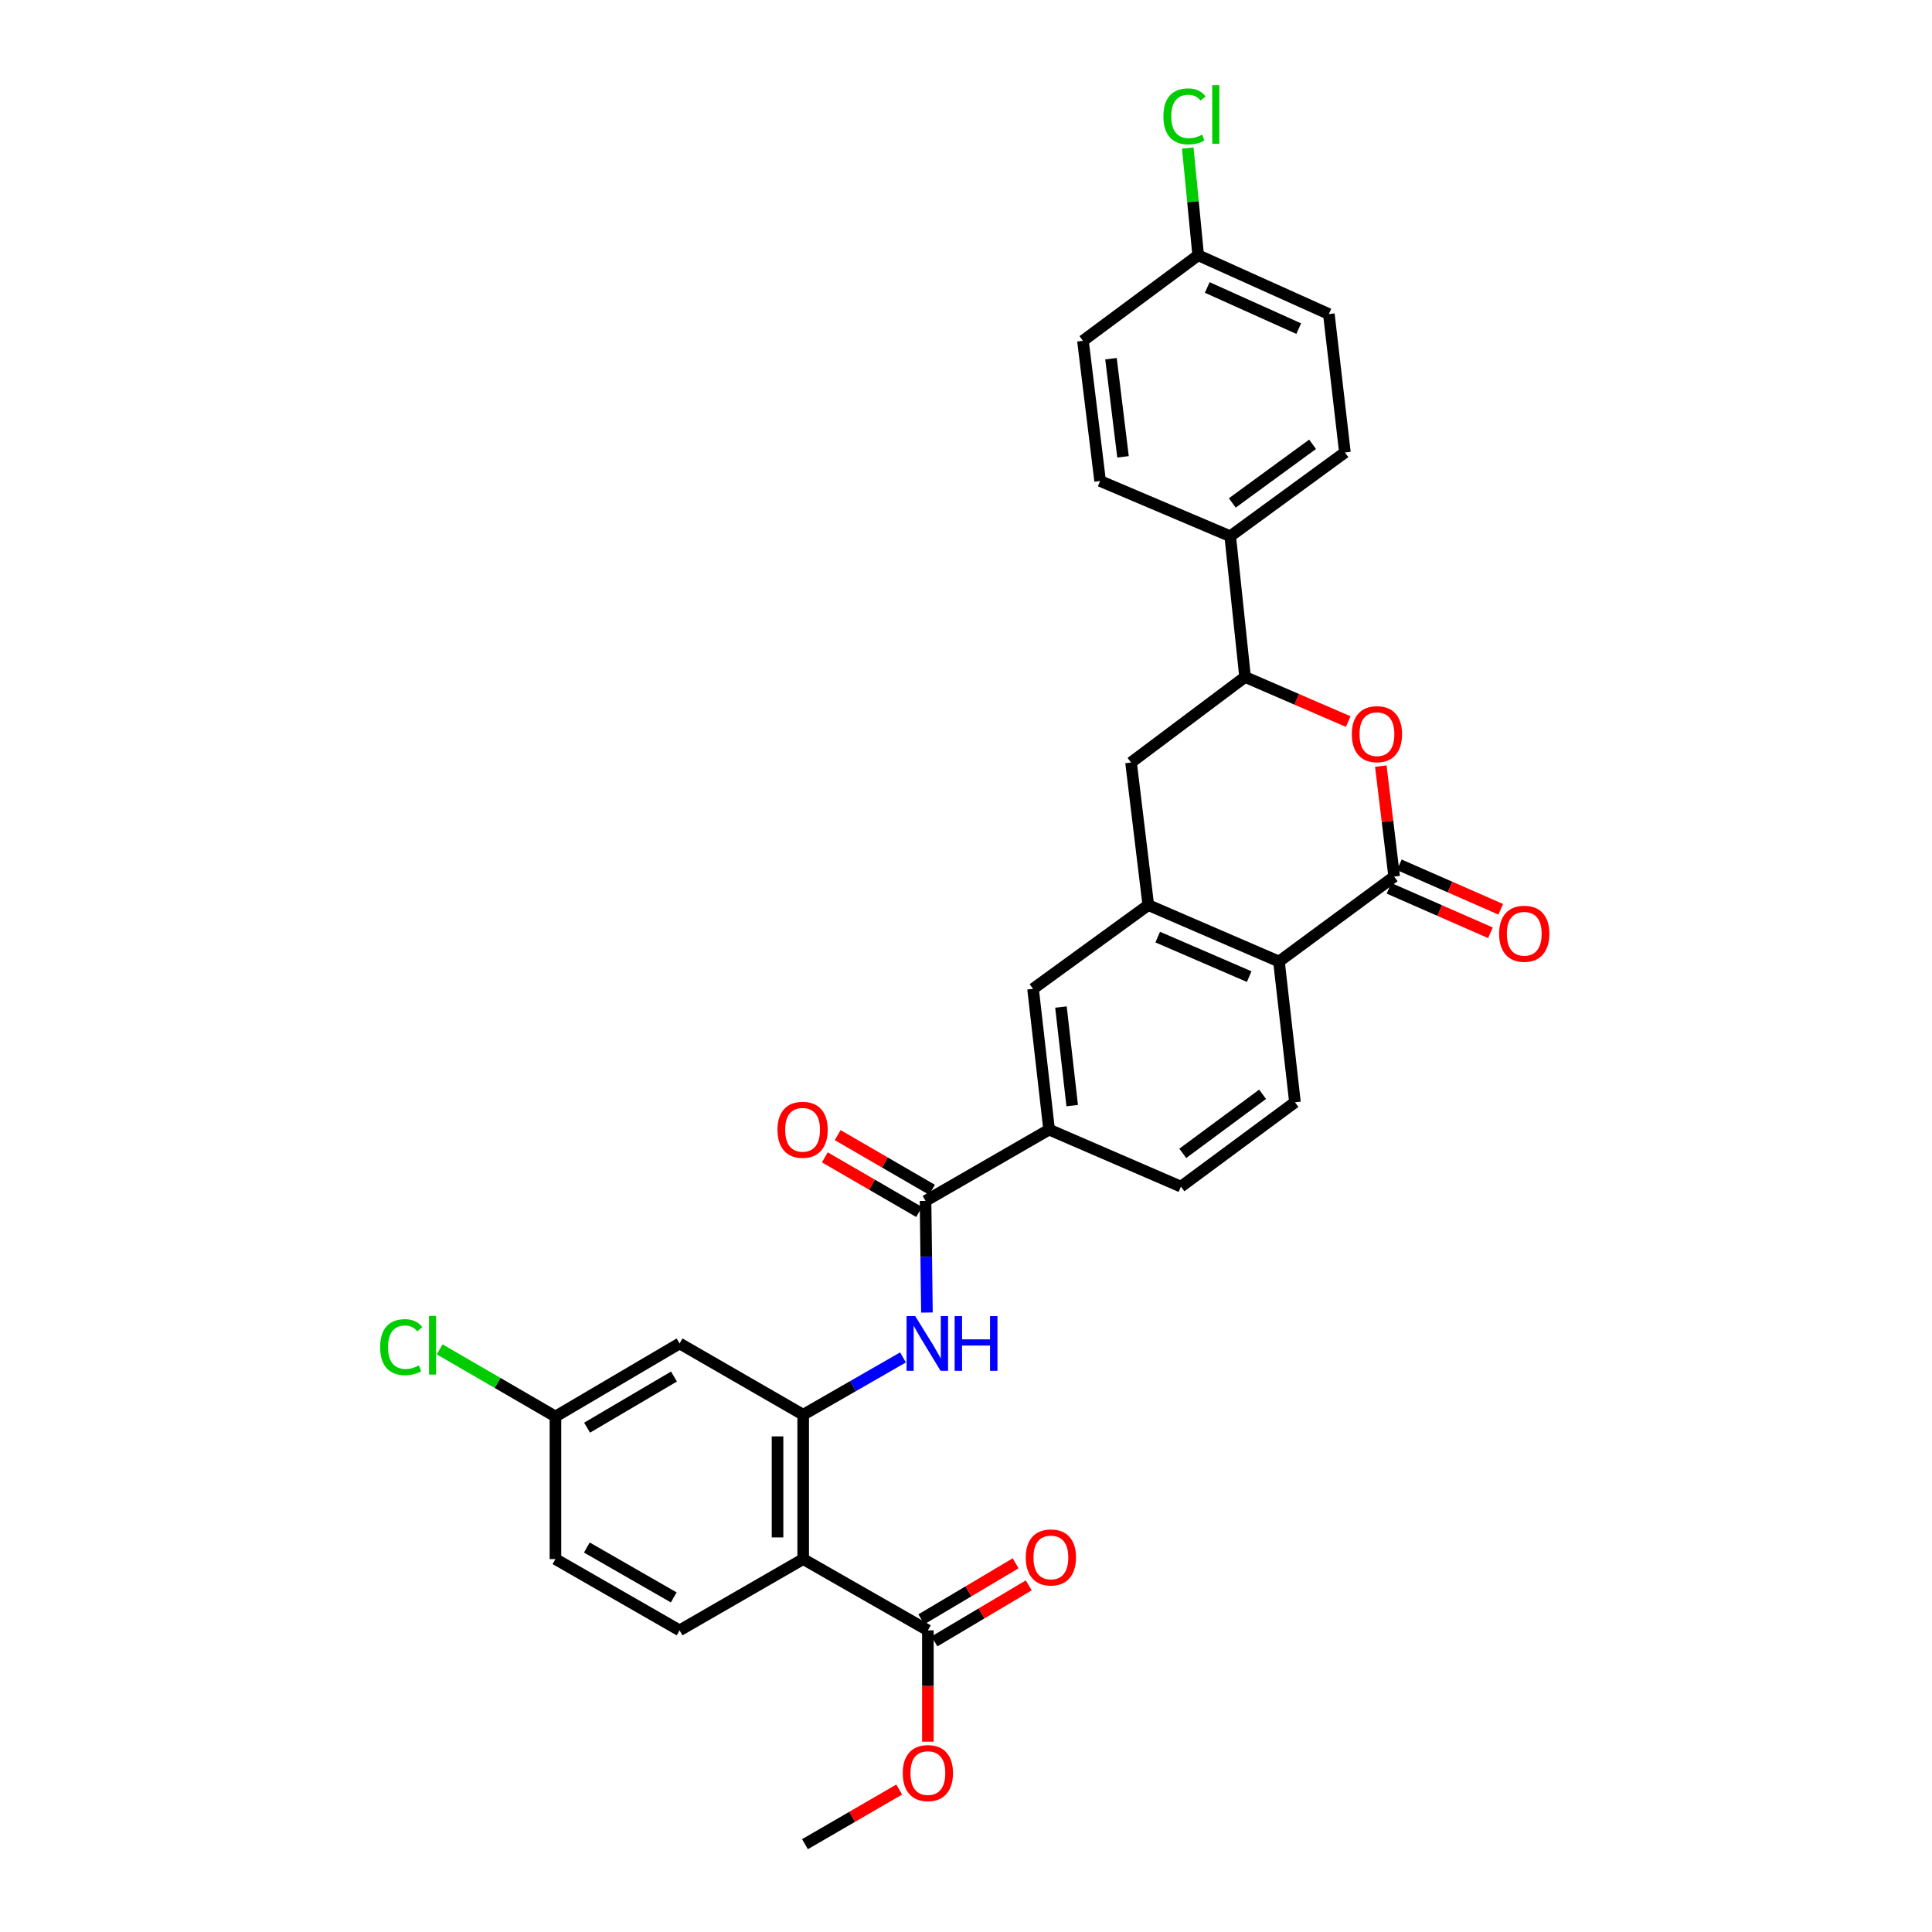 <?xml version='1.0' encoding='iso-8859-1'?>
<svg version='1.1' baseProfile='full'
              xmlns='http://www.w3.org/2000/svg'
                      xmlns:rdkit='http://www.rdkit.org/xml'
                      xmlns:xlink='http://www.w3.org/1999/xlink'
                  xml:space='preserve'
width='1000px' height='1000px' viewBox='0 0 1000 1000'>
<!-- END OF HEADER -->
<rect style='opacity:1.0;fill:#FFFFFF;stroke:none' width='1000' height='1000' x='0' y='0'> </rect>
<path class='bond-2' d='M 721.622,453.715 L 718.167,425.128' style='fill:none;fill-rule:evenodd;stroke:#000000;stroke-width:6px;stroke-linecap:butt;stroke-linejoin:miter;stroke-opacity:1' />
<path class='bond-2' d='M 718.167,425.128 L 714.711,396.542' style='fill:none;fill-rule:evenodd;stroke:#FF0000;stroke-width:6px;stroke-linecap:butt;stroke-linejoin:miter;stroke-opacity:1' />
<path class='bond-6' d='M 721.622,453.715 L 661.99,497.683' style='fill:none;fill-rule:evenodd;stroke:#000000;stroke-width:6px;stroke-linecap:butt;stroke-linejoin:miter;stroke-opacity:1' />
<path class='bond-16' d='M 718.956,459.797 L 745.201,471.302' style='fill:none;fill-rule:evenodd;stroke:#000000;stroke-width:6px;stroke-linecap:butt;stroke-linejoin:miter;stroke-opacity:1' />
<path class='bond-16' d='M 745.201,471.302 L 771.446,482.806' style='fill:none;fill-rule:evenodd;stroke:#FF0000;stroke-width:6px;stroke-linecap:butt;stroke-linejoin:miter;stroke-opacity:1' />
<path class='bond-16' d='M 724.288,447.633 L 750.533,459.138' style='fill:none;fill-rule:evenodd;stroke:#000000;stroke-width:6px;stroke-linecap:butt;stroke-linejoin:miter;stroke-opacity:1' />
<path class='bond-16' d='M 750.533,459.138 L 776.778,470.642' style='fill:none;fill-rule:evenodd;stroke:#FF0000;stroke-width:6px;stroke-linecap:butt;stroke-linejoin:miter;stroke-opacity:1' />
<path class='bond-0' d='M 415.729,806.978 L 415.729,732.264' style='fill:none;fill-rule:evenodd;stroke:#000000;stroke-width:6px;stroke-linecap:butt;stroke-linejoin:miter;stroke-opacity:1' />
<path class='bond-0' d='M 402.448,795.771 L 402.448,743.471' style='fill:none;fill-rule:evenodd;stroke:#000000;stroke-width:6px;stroke-linecap:butt;stroke-linejoin:miter;stroke-opacity:1' />
<path class='bond-8' d='M 415.729,806.978 L 480.268,843.87' style='fill:none;fill-rule:evenodd;stroke:#000000;stroke-width:6px;stroke-linecap:butt;stroke-linejoin:miter;stroke-opacity:1' />
<path class='bond-13' d='M 415.729,806.978 L 351.751,843.87' style='fill:none;fill-rule:evenodd;stroke:#000000;stroke-width:6px;stroke-linecap:butt;stroke-linejoin:miter;stroke-opacity:1' />
<path class='bond-1' d='M 415.729,732.264 L 441.558,717.433' style='fill:none;fill-rule:evenodd;stroke:#000000;stroke-width:6px;stroke-linecap:butt;stroke-linejoin:miter;stroke-opacity:1' />
<path class='bond-1' d='M 441.558,717.433 L 467.388,702.602' style='fill:none;fill-rule:evenodd;stroke:#0000FF;stroke-width:6px;stroke-linecap:butt;stroke-linejoin:miter;stroke-opacity:1' />
<path class='bond-12' d='M 415.729,732.264 L 351.751,695.372' style='fill:none;fill-rule:evenodd;stroke:#000000;stroke-width:6px;stroke-linecap:butt;stroke-linejoin:miter;stroke-opacity:1' />
<path class='bond-7' d='M 697.843,373.497 L 671.143,361.95' style='fill:none;fill-rule:evenodd;stroke:#FF0000;stroke-width:6px;stroke-linecap:butt;stroke-linejoin:miter;stroke-opacity:1' />
<path class='bond-7' d='M 671.143,361.95 L 644.444,350.403' style='fill:none;fill-rule:evenodd;stroke:#000000;stroke-width:6px;stroke-linecap:butt;stroke-linejoin:miter;stroke-opacity:1' />
<path class='bond-3' d='M 594.352,468.472 L 661.99,497.683' style='fill:none;fill-rule:evenodd;stroke:#000000;stroke-width:6px;stroke-linecap:butt;stroke-linejoin:miter;stroke-opacity:1' />
<path class='bond-3' d='M 599.232,485.046 L 646.579,505.494' style='fill:none;fill-rule:evenodd;stroke:#000000;stroke-width:6px;stroke-linecap:butt;stroke-linejoin:miter;stroke-opacity:1' />
<path class='bond-10' d='M 594.352,468.472 L 585.425,394.68' style='fill:none;fill-rule:evenodd;stroke:#000000;stroke-width:6px;stroke-linecap:butt;stroke-linejoin:miter;stroke-opacity:1' />
<path class='bond-11' d='M 594.352,468.472 L 534.705,511.82' style='fill:none;fill-rule:evenodd;stroke:#000000;stroke-width:6px;stroke-linecap:butt;stroke-linejoin:miter;stroke-opacity:1' />
<path class='bond-4' d='M 479.058,621.581 L 543.014,584.689' style='fill:none;fill-rule:evenodd;stroke:#000000;stroke-width:6px;stroke-linecap:butt;stroke-linejoin:miter;stroke-opacity:1' />
<path class='bond-5' d='M 479.058,621.581 L 479.419,650.474' style='fill:none;fill-rule:evenodd;stroke:#000000;stroke-width:6px;stroke-linecap:butt;stroke-linejoin:miter;stroke-opacity:1' />
<path class='bond-5' d='M 479.419,650.474 L 479.78,679.367' style='fill:none;fill-rule:evenodd;stroke:#0000FF;stroke-width:6px;stroke-linecap:butt;stroke-linejoin:miter;stroke-opacity:1' />
<path class='bond-17' d='M 482.388,615.836 L 457.988,601.691' style='fill:none;fill-rule:evenodd;stroke:#000000;stroke-width:6px;stroke-linecap:butt;stroke-linejoin:miter;stroke-opacity:1' />
<path class='bond-17' d='M 457.988,601.691 L 433.588,587.546' style='fill:none;fill-rule:evenodd;stroke:#FF0000;stroke-width:6px;stroke-linecap:butt;stroke-linejoin:miter;stroke-opacity:1' />
<path class='bond-17' d='M 475.727,627.326 L 451.327,613.181' style='fill:none;fill-rule:evenodd;stroke:#000000;stroke-width:6px;stroke-linecap:butt;stroke-linejoin:miter;stroke-opacity:1' />
<path class='bond-17' d='M 451.327,613.181 L 426.928,599.036' style='fill:none;fill-rule:evenodd;stroke:#FF0000;stroke-width:6px;stroke-linecap:butt;stroke-linejoin:miter;stroke-opacity:1' />
<path class='bond-14' d='M 661.99,497.683 L 670.269,570.537' style='fill:none;fill-rule:evenodd;stroke:#000000;stroke-width:6px;stroke-linecap:butt;stroke-linejoin:miter;stroke-opacity:1' />
<path class='bond-15' d='M 644.444,350.403 L 636.763,277.549' style='fill:none;fill-rule:evenodd;stroke:#000000;stroke-width:6px;stroke-linecap:butt;stroke-linejoin:miter;stroke-opacity:1' />
<path class='bond-32' d='M 644.444,350.403 L 585.425,394.68' style='fill:none;fill-rule:evenodd;stroke:#000000;stroke-width:6px;stroke-linecap:butt;stroke-linejoin:miter;stroke-opacity:1' />
<path class='bond-19' d='M 483.659,849.579 L 508.067,835.082' style='fill:none;fill-rule:evenodd;stroke:#000000;stroke-width:6px;stroke-linecap:butt;stroke-linejoin:miter;stroke-opacity:1' />
<path class='bond-19' d='M 508.067,835.082 L 532.476,820.585' style='fill:none;fill-rule:evenodd;stroke:#FF0000;stroke-width:6px;stroke-linecap:butt;stroke-linejoin:miter;stroke-opacity:1' />
<path class='bond-19' d='M 476.877,838.16 L 501.285,823.663' style='fill:none;fill-rule:evenodd;stroke:#000000;stroke-width:6px;stroke-linecap:butt;stroke-linejoin:miter;stroke-opacity:1' />
<path class='bond-19' d='M 501.285,823.663 L 525.694,809.166' style='fill:none;fill-rule:evenodd;stroke:#FF0000;stroke-width:6px;stroke-linecap:butt;stroke-linejoin:miter;stroke-opacity:1' />
<path class='bond-24' d='M 480.268,843.87 L 480.268,872.683' style='fill:none;fill-rule:evenodd;stroke:#000000;stroke-width:6px;stroke-linecap:butt;stroke-linejoin:miter;stroke-opacity:1' />
<path class='bond-24' d='M 480.268,872.683 L 480.268,901.496' style='fill:none;fill-rule:evenodd;stroke:#FF0000;stroke-width:6px;stroke-linecap:butt;stroke-linejoin:miter;stroke-opacity:1' />
<path class='bond-9' d='M 543.014,584.689 L 611.249,614.195' style='fill:none;fill-rule:evenodd;stroke:#000000;stroke-width:6px;stroke-linecap:butt;stroke-linejoin:miter;stroke-opacity:1' />
<path class='bond-31' d='M 543.014,584.689 L 534.705,511.82' style='fill:none;fill-rule:evenodd;stroke:#000000;stroke-width:6px;stroke-linecap:butt;stroke-linejoin:miter;stroke-opacity:1' />
<path class='bond-31' d='M 554.963,572.254 L 549.147,521.246' style='fill:none;fill-rule:evenodd;stroke:#000000;stroke-width:6px;stroke-linecap:butt;stroke-linejoin:miter;stroke-opacity:1' />
<path class='bond-20' d='M 351.751,695.372 L 287.5,733.186' style='fill:none;fill-rule:evenodd;stroke:#000000;stroke-width:6px;stroke-linecap:butt;stroke-linejoin:miter;stroke-opacity:1' />
<path class='bond-20' d='M 348.85,712.49 L 303.874,738.96' style='fill:none;fill-rule:evenodd;stroke:#000000;stroke-width:6px;stroke-linecap:butt;stroke-linejoin:miter;stroke-opacity:1' />
<path class='bond-34' d='M 351.751,843.87 L 287.5,806.978' style='fill:none;fill-rule:evenodd;stroke:#000000;stroke-width:6px;stroke-linecap:butt;stroke-linejoin:miter;stroke-opacity:1' />
<path class='bond-34' d='M 348.726,826.818 L 303.751,800.994' style='fill:none;fill-rule:evenodd;stroke:#000000;stroke-width:6px;stroke-linecap:butt;stroke-linejoin:miter;stroke-opacity:1' />
<path class='bond-18' d='M 670.269,570.537 L 611.249,614.195' style='fill:none;fill-rule:evenodd;stroke:#000000;stroke-width:6px;stroke-linecap:butt;stroke-linejoin:miter;stroke-opacity:1' />
<path class='bond-18' d='M 653.517,566.408 L 612.204,596.969' style='fill:none;fill-rule:evenodd;stroke:#000000;stroke-width:6px;stroke-linecap:butt;stroke-linejoin:miter;stroke-opacity:1' />
<path class='bond-21' d='M 636.763,277.549 L 696.123,234.193' style='fill:none;fill-rule:evenodd;stroke:#000000;stroke-width:6px;stroke-linecap:butt;stroke-linejoin:miter;stroke-opacity:1' />
<path class='bond-21' d='M 637.834,260.32 L 679.385,229.971' style='fill:none;fill-rule:evenodd;stroke:#000000;stroke-width:6px;stroke-linecap:butt;stroke-linejoin:miter;stroke-opacity:1' />
<path class='bond-22' d='M 636.763,277.549 L 569.421,248.957' style='fill:none;fill-rule:evenodd;stroke:#000000;stroke-width:6px;stroke-linecap:butt;stroke-linejoin:miter;stroke-opacity:1' />
<path class='bond-23' d='M 287.5,733.186 L 287.5,806.978' style='fill:none;fill-rule:evenodd;stroke:#000000;stroke-width:6px;stroke-linecap:butt;stroke-linejoin:miter;stroke-opacity:1' />
<path class='bond-28' d='M 287.5,733.186 L 257.531,715.807' style='fill:none;fill-rule:evenodd;stroke:#000000;stroke-width:6px;stroke-linecap:butt;stroke-linejoin:miter;stroke-opacity:1' />
<path class='bond-28' d='M 257.531,715.807 L 227.562,698.428' style='fill:none;fill-rule:evenodd;stroke:#00CC00;stroke-width:6px;stroke-linecap:butt;stroke-linejoin:miter;stroke-opacity:1' />
<path class='bond-27' d='M 696.123,234.193 L 687.814,162.556' style='fill:none;fill-rule:evenodd;stroke:#000000;stroke-width:6px;stroke-linecap:butt;stroke-linejoin:miter;stroke-opacity:1' />
<path class='bond-26' d='M 569.421,248.957 L 560.53,176.391' style='fill:none;fill-rule:evenodd;stroke:#000000;stroke-width:6px;stroke-linecap:butt;stroke-linejoin:miter;stroke-opacity:1' />
<path class='bond-26' d='M 581.27,236.457 L 575.046,185.661' style='fill:none;fill-rule:evenodd;stroke:#000000;stroke-width:6px;stroke-linecap:butt;stroke-linejoin:miter;stroke-opacity:1' />
<path class='bond-30' d='M 465.429,926.264 L 441.04,940.405' style='fill:none;fill-rule:evenodd;stroke:#FF0000;stroke-width:6px;stroke-linecap:butt;stroke-linejoin:miter;stroke-opacity:1' />
<path class='bond-30' d='M 441.04,940.405 L 416.651,954.545' style='fill:none;fill-rule:evenodd;stroke:#000000;stroke-width:6px;stroke-linecap:butt;stroke-linejoin:miter;stroke-opacity:1' />
<path class='bond-25' d='M 620.177,132.12 L 560.53,176.391' style='fill:none;fill-rule:evenodd;stroke:#000000;stroke-width:6px;stroke-linecap:butt;stroke-linejoin:miter;stroke-opacity:1' />
<path class='bond-29' d='M 620.177,132.12 L 617.479,104.371' style='fill:none;fill-rule:evenodd;stroke:#000000;stroke-width:6px;stroke-linecap:butt;stroke-linejoin:miter;stroke-opacity:1' />
<path class='bond-29' d='M 617.479,104.371 L 614.782,76.622' style='fill:none;fill-rule:evenodd;stroke:#00CC00;stroke-width:6px;stroke-linecap:butt;stroke-linejoin:miter;stroke-opacity:1' />
<path class='bond-33' d='M 620.177,132.12 L 687.814,162.556' style='fill:none;fill-rule:evenodd;stroke:#000000;stroke-width:6px;stroke-linecap:butt;stroke-linejoin:miter;stroke-opacity:1' />
<path class='bond-33' d='M 624.872,148.797 L 672.219,170.102' style='fill:none;fill-rule:evenodd;stroke:#000000;stroke-width:6px;stroke-linecap:butt;stroke-linejoin:miter;stroke-opacity:1' />
<path  class='atom-3' d='M 699.702 380.004
Q 699.702 373.204, 703.062 369.404
Q 706.422 365.604, 712.702 365.604
Q 718.982 365.604, 722.342 369.404
Q 725.702 373.204, 725.702 380.004
Q 725.702 386.884, 722.302 390.804
Q 718.902 394.684, 712.702 394.684
Q 706.462 394.684, 703.062 390.804
Q 699.702 386.924, 699.702 380.004
M 712.702 391.484
Q 717.022 391.484, 719.342 388.604
Q 721.702 385.684, 721.702 380.004
Q 721.702 374.444, 719.342 371.644
Q 717.022 368.804, 712.702 368.804
Q 708.382 368.804, 706.022 371.604
Q 703.702 374.404, 703.702 380.004
Q 703.702 385.724, 706.022 388.604
Q 708.382 391.484, 712.702 391.484
' fill='#FF0000'/>
<path  class='atom-6' d='M 473.72 681.212
L 483 696.212
Q 483.92 697.692, 485.4 700.372
Q 486.88 703.052, 486.96 703.212
L 486.96 681.212
L 490.72 681.212
L 490.72 709.532
L 486.84 709.532
L 476.88 693.132
Q 475.72 691.212, 474.48 689.012
Q 473.28 686.812, 472.92 686.132
L 472.92 709.532
L 469.24 709.532
L 469.24 681.212
L 473.72 681.212
' fill='#0000FF'/>
<path  class='atom-6' d='M 494.12 681.212
L 497.96 681.212
L 497.96 693.252
L 512.44 693.252
L 512.44 681.212
L 516.28 681.212
L 516.28 709.532
L 512.44 709.532
L 512.44 696.452
L 497.96 696.452
L 497.96 709.532
L 494.12 709.532
L 494.12 681.212
' fill='#0000FF'/>
<path  class='atom-17' d='M 775.95 483.309
Q 775.95 476.509, 779.31 472.709
Q 782.67 468.909, 788.95 468.909
Q 795.23 468.909, 798.59 472.709
Q 801.95 476.509, 801.95 483.309
Q 801.95 490.189, 798.55 494.109
Q 795.15 497.989, 788.95 497.989
Q 782.71 497.989, 779.31 494.109
Q 775.95 490.229, 775.95 483.309
M 788.95 494.789
Q 793.27 494.789, 795.59 491.909
Q 797.95 488.989, 797.95 483.309
Q 797.95 477.749, 795.59 474.949
Q 793.27 472.109, 788.95 472.109
Q 784.63 472.109, 782.27 474.909
Q 779.95 477.709, 779.95 483.309
Q 779.95 489.029, 782.27 491.909
Q 784.63 494.789, 788.95 494.789
' fill='#FF0000'/>
<path  class='atom-18' d='M 402.419 584.769
Q 402.419 577.969, 405.779 574.169
Q 409.139 570.369, 415.419 570.369
Q 421.699 570.369, 425.059 574.169
Q 428.419 577.969, 428.419 584.769
Q 428.419 591.649, 425.019 595.569
Q 421.619 599.449, 415.419 599.449
Q 409.179 599.449, 405.779 595.569
Q 402.419 591.689, 402.419 584.769
M 415.419 596.249
Q 419.739 596.249, 422.059 593.369
Q 424.419 590.449, 424.419 584.769
Q 424.419 579.209, 422.059 576.409
Q 419.739 573.569, 415.419 573.569
Q 411.099 573.569, 408.739 576.369
Q 406.419 579.169, 406.419 584.769
Q 406.419 590.489, 408.739 593.369
Q 411.099 596.249, 415.419 596.249
' fill='#FF0000'/>
<path  class='atom-20' d='M 530.936 806.135
Q 530.936 799.335, 534.296 795.535
Q 537.656 791.735, 543.936 791.735
Q 550.216 791.735, 553.576 795.535
Q 556.936 799.335, 556.936 806.135
Q 556.936 813.015, 553.536 816.935
Q 550.136 820.815, 543.936 820.815
Q 537.696 820.815, 534.296 816.935
Q 530.936 813.055, 530.936 806.135
M 543.936 817.615
Q 548.256 817.615, 550.576 814.735
Q 552.936 811.815, 552.936 806.135
Q 552.936 800.575, 550.576 797.775
Q 548.256 794.935, 543.936 794.935
Q 539.616 794.935, 537.256 797.735
Q 534.936 800.535, 534.936 806.135
Q 534.936 811.855, 537.256 814.735
Q 539.616 817.615, 543.936 817.615
' fill='#FF0000'/>
<path  class='atom-25' d='M 467.268 917.741
Q 467.268 910.941, 470.628 907.141
Q 473.988 903.341, 480.268 903.341
Q 486.548 903.341, 489.908 907.141
Q 493.268 910.941, 493.268 917.741
Q 493.268 924.621, 489.868 928.541
Q 486.468 932.421, 480.268 932.421
Q 474.028 932.421, 470.628 928.541
Q 467.268 924.661, 467.268 917.741
M 480.268 929.221
Q 484.588 929.221, 486.908 926.341
Q 489.268 923.421, 489.268 917.741
Q 489.268 912.181, 486.908 909.381
Q 484.588 906.541, 480.268 906.541
Q 475.948 906.541, 473.588 909.341
Q 471.268 912.141, 471.268 917.741
Q 471.268 923.461, 473.588 926.341
Q 475.948 929.221, 480.268 929.221
' fill='#FF0000'/>
<path  class='atom-29' d='M 196.763 697.274
Q 196.763 690.234, 200.043 686.554
Q 203.363 682.834, 209.643 682.834
Q 215.483 682.834, 218.603 686.954
L 215.963 689.114
Q 213.683 686.114, 209.643 686.114
Q 205.363 686.114, 203.083 688.994
Q 200.843 691.834, 200.843 697.274
Q 200.843 702.874, 203.163 705.754
Q 205.523 708.634, 210.083 708.634
Q 213.203 708.634, 216.843 706.754
L 217.963 709.754
Q 216.483 710.714, 214.243 711.274
Q 212.003 711.834, 209.523 711.834
Q 203.363 711.834, 200.043 708.074
Q 196.763 704.314, 196.763 697.274
' fill='#00CC00'/>
<path  class='atom-29' d='M 222.043 681.114
L 225.723 681.114
L 225.723 711.474
L 222.043 711.474
L 222.043 681.114
' fill='#00CC00'/>
<path  class='atom-30' d='M 602.174 60.231
Q 602.174 53.191, 605.454 49.511
Q 608.774 45.791, 615.054 45.791
Q 620.894 45.791, 624.014 49.911
L 621.374 52.071
Q 619.094 49.071, 615.054 49.071
Q 610.774 49.071, 608.494 51.951
Q 606.254 54.791, 606.254 60.231
Q 606.254 65.831, 608.574 68.711
Q 610.934 71.591, 615.494 71.591
Q 618.614 71.591, 622.254 69.711
L 623.374 72.711
Q 621.894 73.671, 619.654 74.231
Q 617.414 74.791, 614.934 74.791
Q 608.774 74.791, 605.454 71.031
Q 602.174 67.271, 602.174 60.231
' fill='#00CC00'/>
<path  class='atom-30' d='M 627.454 44.071
L 631.134 44.071
L 631.134 74.431
L 627.454 74.431
L 627.454 44.071
' fill='#00CC00'/>
</svg>

